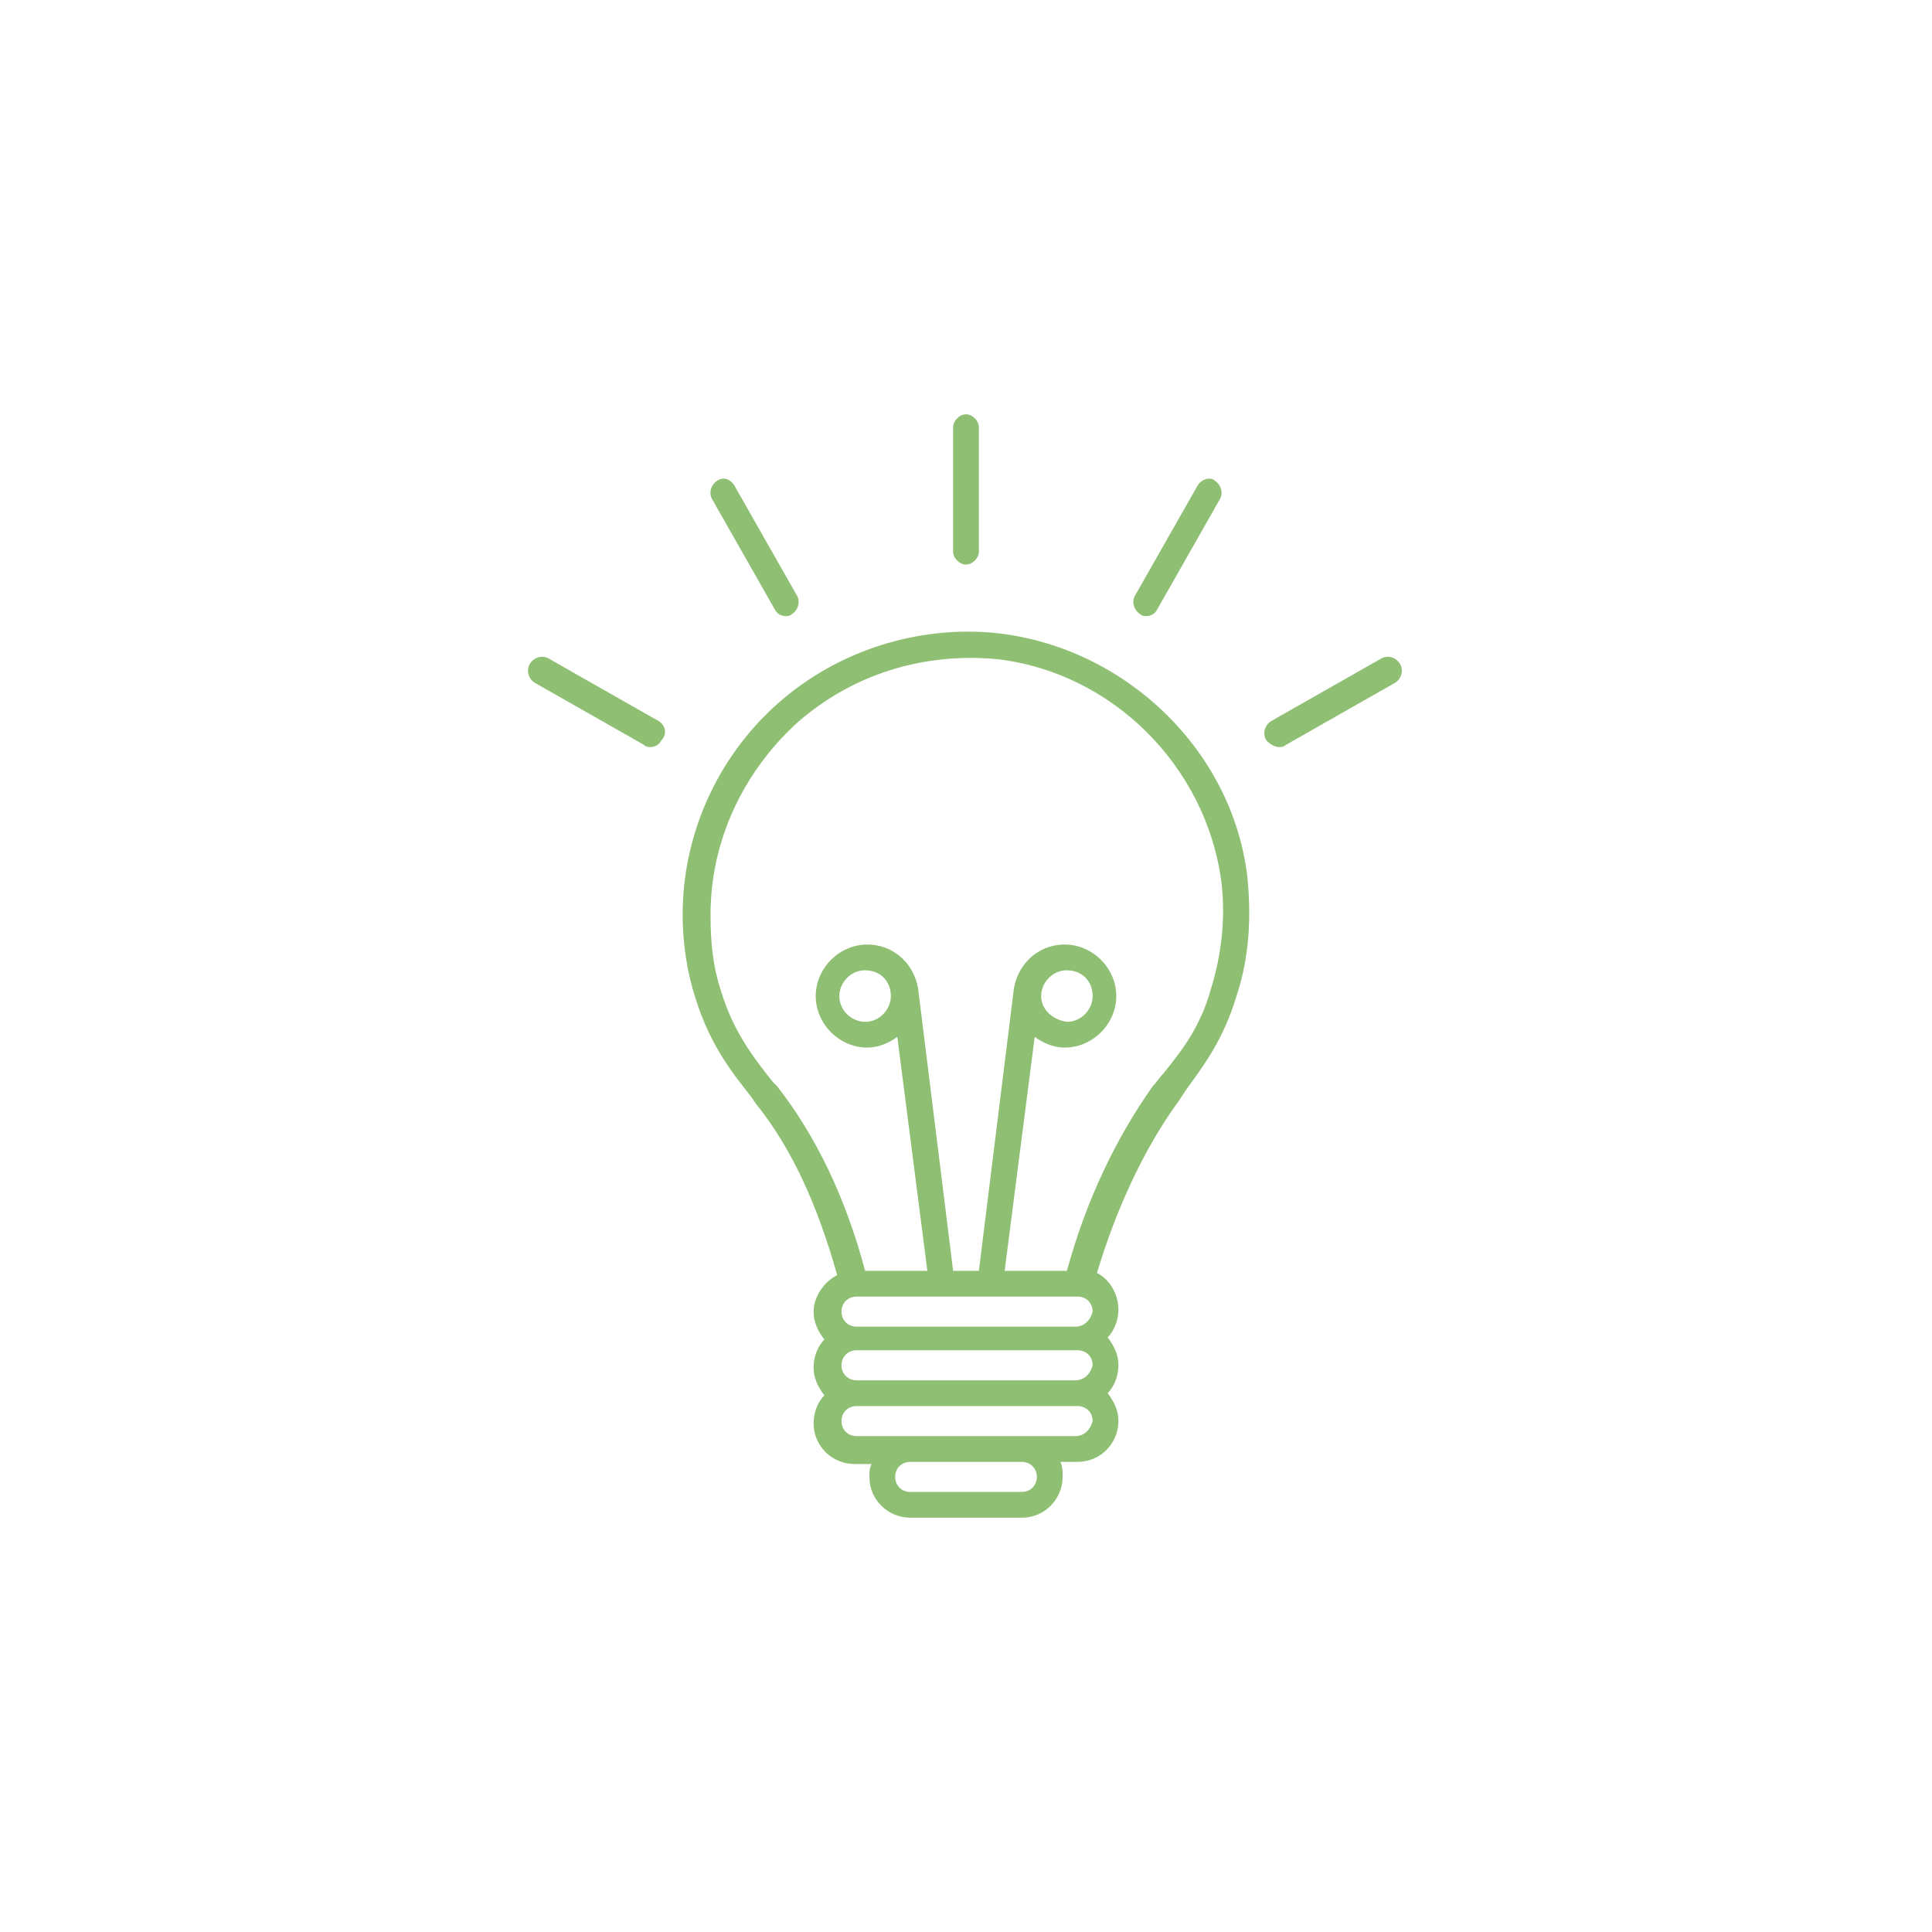 <?xml version="1.0" encoding="UTF-8"?>
<!-- Generator: Adobe Illustrator 26.3.1, SVG Export Plug-In . SVG Version: 6.00 Build 0)  -->
<svg xmlns="http://www.w3.org/2000/svg" xmlns:xlink="http://www.w3.org/1999/xlink" version="1.1" id="Capa_1" x="0px" y="0px" viewBox="0 0 90 90" xml:space="preserve">
<g>
	<path fill="#8EBF73" d="M44.4,19.9v5.8c0,0.3,0.3,0.6,0.6,0.6s0.6-0.3,0.6-0.6v-5.8c0-0.3-0.3-0.6-0.6-0.6S44.4,19.6,44.4,19.9z"></path>
	<path fill="#8EBF73" d="M33.4,22.4c-0.3,0.2-0.4,0.6-0.2,0.9l2.9,5.1c0.1,0.2,0.3,0.3,0.5,0.3c0.1,0,0.2,0,0.3-0.1   c0.3-0.2,0.4-0.6,0.2-0.9l-2.9-5.1C34,22.3,33.7,22.2,33.4,22.4z"></path>
	<path fill="#8EBF73" d="M30.7,33.6l-5.1-2.9c-0.3-0.2-0.7-0.1-0.9,0.2c-0.2,0.3-0.1,0.7,0.2,0.9l5.1,2.9c0.1,0.1,0.2,0.1,0.3,0.1   c0.2,0,0.4-0.1,0.5-0.3C31.1,34.2,31,33.8,30.7,33.6z"></path>
	<path fill="#8EBF73" d="M59.6,34.8c0.1,0,0.2,0,0.3-0.1l5.1-2.9c0.3-0.2,0.4-0.6,0.2-0.9c-0.2-0.3-0.6-0.4-0.9-0.2l-5.1,2.9   c-0.3,0.2-0.4,0.6-0.2,0.9C59.2,34.7,59.4,34.8,59.6,34.8z"></path>
	<path fill="#8EBF73" d="M55.8,22.6l-2.9,5.1c-0.2,0.3-0.1,0.7,0.2,0.9c0.1,0.1,0.2,0.1,0.3,0.1c0.2,0,0.4-0.1,0.5-0.3l2.9-5.1   c0.2-0.3,0.1-0.7-0.2-0.9C56.4,22.2,56,22.3,55.8,22.6z"></path>
	<path fill="#8EBF73" d="M46.5,29.5c-3.7-0.4-7.5,0.8-10.3,3.3c-2.8,2.5-4.4,6.1-4.4,9.8c0,1.3,0.2,2.7,0.6,3.9   c0.7,2.3,1.9,3.7,2.6,4.6l0.2,0.3c1.7,2.1,2.9,4.8,3.8,8c-0.6,0.3-1.1,1-1.1,1.7c0,0.5,0.2,0.9,0.5,1.3c-0.3,0.3-0.5,0.8-0.5,1.3   s0.2,0.9,0.5,1.3c-0.3,0.3-0.5,0.8-0.5,1.3c0,1.1,0.9,1.9,1.9,1.9h0.8c-0.1,0.2-0.1,0.4-0.1,0.6c0,1.1,0.9,1.9,1.9,1.9h5.2   c1.1,0,1.9-0.9,1.9-1.9c0-0.2,0-0.5-0.1-0.7h0.8c1.1,0,1.9-0.9,1.9-1.9c0-0.5-0.2-0.9-0.5-1.3c0.3-0.3,0.5-0.8,0.5-1.3   c0-0.5-0.2-0.9-0.5-1.3c0.3-0.3,0.5-0.8,0.5-1.3c0-0.7-0.4-1.4-1-1.7c0.9-3,2.2-5.8,3.8-8l0.4-0.6c0.8-1.1,1.7-2.3,2.3-4.3   c0.6-1.8,0.7-3.7,0.5-5.6C57.4,35,52.5,30.2,46.5,29.5z M47.6,69.5h-5.2c-0.4,0-0.7-0.3-0.7-0.7s0.3-0.7,0.7-0.7h5.2   c0.4,0,0.7,0.3,0.7,0.7C48.3,69.2,48,69.5,47.6,69.5z M50.1,66.9h-2.5h-5.2h-2.5c-0.4,0-0.7-0.3-0.7-0.7c0-0.4,0.3-0.7,0.7-0.7   h10.3c0.4,0,0.7,0.3,0.7,0.7C50.8,66.6,50.5,66.9,50.1,66.9z M50.1,64.3H39.9c-0.4,0-0.7-0.3-0.7-0.7c0-0.4,0.3-0.7,0.7-0.7h10.3   c0.4,0,0.7,0.3,0.7,0.7C50.8,64,50.5,64.3,50.1,64.3z M50.1,61.8H39.9c-0.4,0-0.7-0.3-0.7-0.7c0-0.4,0.3-0.7,0.7-0.7h4h2.3h4   c0.4,0,0.7,0.3,0.7,0.7C50.8,61.5,50.5,61.8,50.1,61.8z M56.4,46.1C55.9,47.9,55,49,54.2,50c-0.2,0.2-0.3,0.4-0.5,0.6   c-1.7,2.4-3.1,5.3-4,8.6h-2.9l1.4-10.9c0.4,0.3,0.9,0.5,1.4,0.5c1.3,0,2.4-1.1,2.4-2.4c0-1.3-1.1-2.4-2.4-2.4c-1.3,0-2.3,1-2.4,2.3   c0,0,0,0,0,0l-1.6,12.9h-1.2l-1.6-12.9c0,0,0,0,0,0c-0.1-1.3-1.1-2.3-2.4-2.3c-1.3,0-2.4,1.1-2.4,2.4s1.1,2.4,2.4,2.4   c0.5,0,1-0.2,1.4-0.5l1.4,10.9h-2.9c-0.9-3.4-2.3-6.3-4.1-8.6L36,50.4c-0.7-0.9-1.8-2.2-2.4-4.2c-0.4-1.2-0.5-2.3-0.5-3.6   c0-3.4,1.5-6.6,4-8.9c2.6-2.3,5.9-3.3,9.3-3c5.4,0.6,9.8,5,10.5,10.4C57.1,42.8,56.9,44.5,56.4,46.1z M48.5,46.4   c0-0.6,0.5-1.2,1.2-1.2s1.2,0.5,1.2,1.2c0,0.6-0.5,1.2-1.2,1.2C49,47.5,48.5,47,48.5,46.4z M41.5,46.4c0,0.6-0.5,1.2-1.2,1.2   c-0.6,0-1.2-0.5-1.2-1.2c0-0.6,0.5-1.2,1.2-1.2C41,45.2,41.5,45.7,41.5,46.4z"></path>
</g>
</svg>
